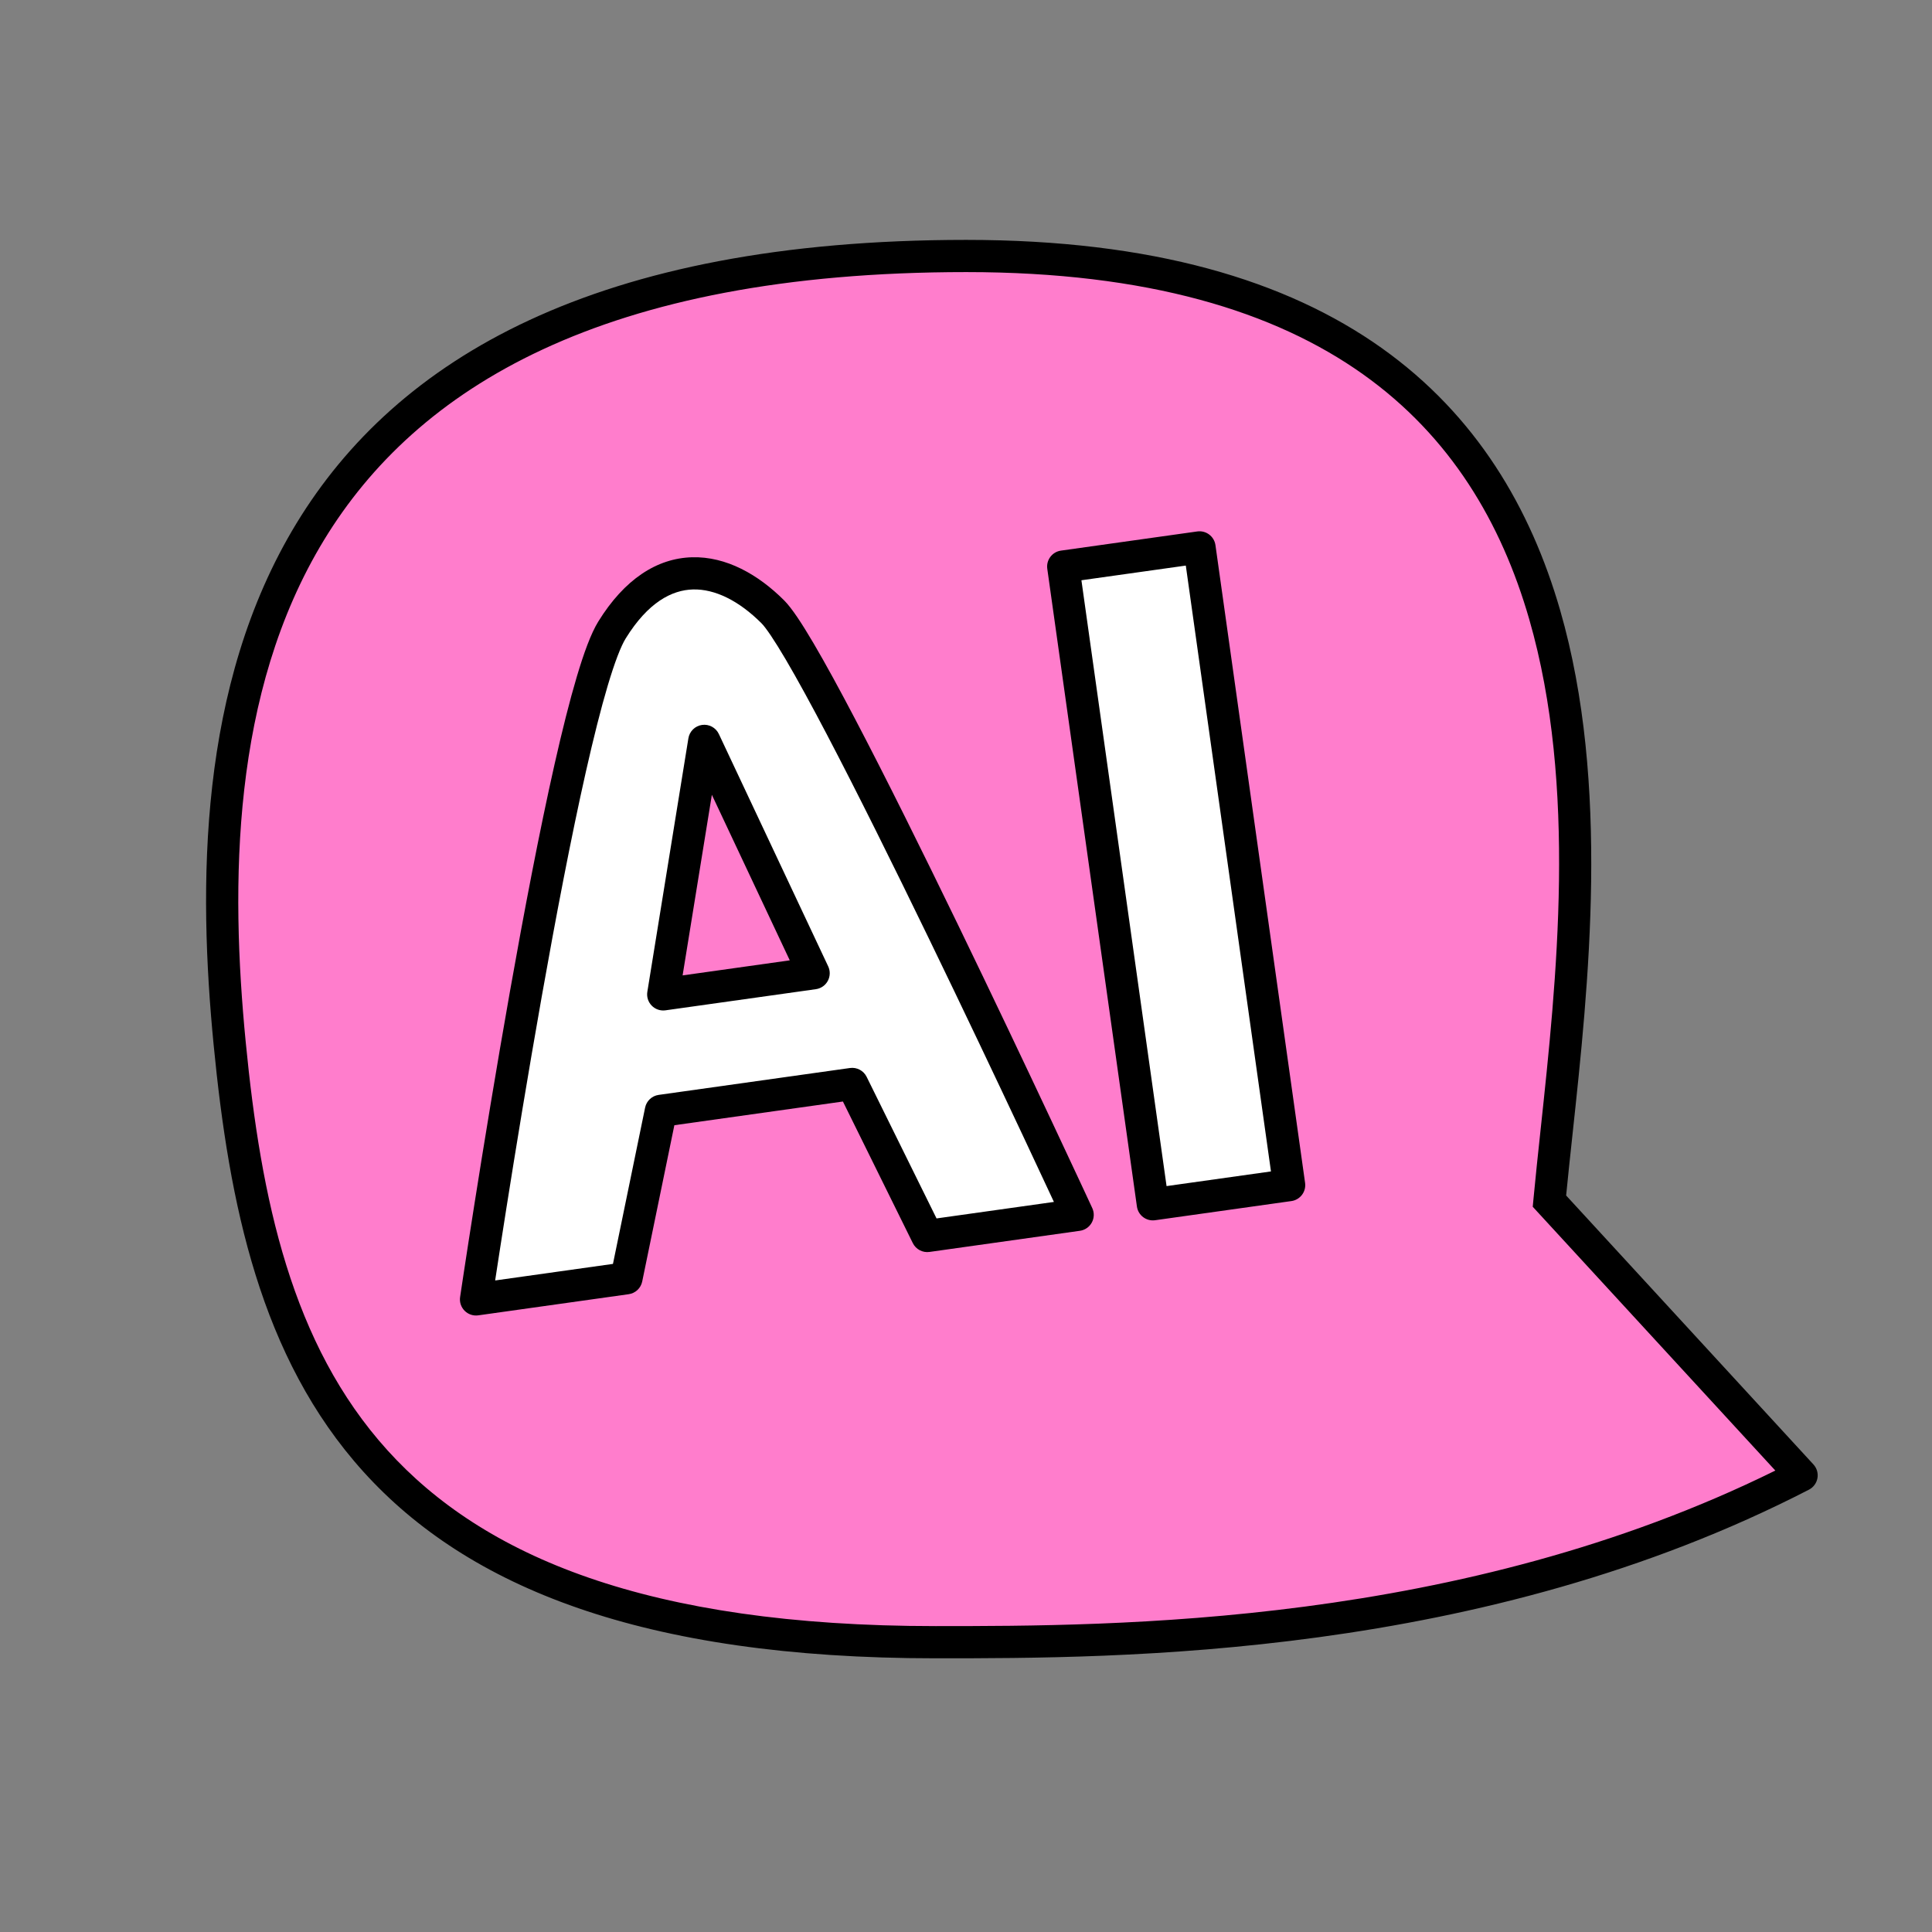 <svg width="180" height="180" viewBox="0 0 180 180" fill="none" xmlns="http://www.w3.org/2000/svg">
<rect x="0" y="0" width="180" height="180" fill="#808080" stroke="none"/>
<g clip-path="url(#clip0_14825_968)">
<path d="M90.027 23.85C158.655 23.85 146.994 83.642 144.358 111.907L167.85 137.454C137.696 153 104.279 153 87.168 153C32.838 153 24.26 126.583 21.4 97.231C18.541 67.879 21.4 23.85 90.027 23.85Z" fill="#FF7DCC"/>
<path fill-rule="evenodd" clip-rule="evenodd" d="M27.625 48.753C36.919 33.489 55.379 22.35 90.028 22.35C107.396 22.35 119.867 26.134 128.708 32.411C137.562 38.698 142.62 47.376 145.358 56.863C150.025 73.036 147.999 91.843 146.51 105.668C146.292 107.687 146.086 109.6 145.914 111.383L168.954 136.439C169.271 136.783 169.409 137.256 169.327 137.716C169.245 138.177 168.953 138.573 168.537 138.788C138.06 154.5 104.344 154.5 87.23 154.5H87.168C59.783 154.5 43.561 147.841 33.87 137.129C24.228 126.469 21.341 112.092 19.907 97.376C18.473 82.65 18.419 63.874 27.625 48.753ZM30.188 50.313C21.522 64.545 21.468 82.459 22.893 97.085C24.319 111.722 27.151 125.229 36.095 135.116C44.992 144.951 60.224 151.5 87.168 151.5C103.959 151.5 136.076 151.482 165.403 137.009L142.802 112.431L142.864 111.768C143.055 109.728 143.289 107.539 143.536 105.233C145.022 91.36 146.963 73.243 142.475 57.695C139.88 48.701 135.15 40.665 126.971 34.857C118.779 29.04 106.973 25.35 90.028 25.35C56.048 25.35 38.766 36.225 30.188 50.313Z" fill="black"/>
<path d="M107.409 112.2L99.059 52.784L111.755 51L120.107 110.416L107.409 112.2Z" fill="white"/>
<path fill-rule="evenodd" clip-rule="evenodd" d="M57.02 58.693C61.54 51.385 67.499 52.501 71.999 57.001C76.499 61.501 100.403 113.185 100.403 113.185L86.39 115.154L79.398 100.99L61.573 103.495L58.364 119.093L44.35 121.063C44.35 121.063 52.499 66 57.02 58.693ZM61.791 92.644L65.617 69.025L75.805 90.675L61.791 92.644Z" fill="white"/>
<path fill-rule="evenodd" clip-rule="evenodd" d="M64.558 54.918C62.597 54.972 60.38 56.111 58.295 59.481C57.847 60.206 57.272 61.689 56.615 63.898C55.973 66.058 55.293 68.772 54.596 71.851C53.204 78.007 51.767 85.549 50.467 92.88C49.168 100.207 48.01 107.308 47.176 112.579C46.759 115.214 46.423 117.391 46.192 118.908C46.172 119.043 46.152 119.173 46.133 119.297L57.108 117.755L60.104 103.192C60.232 102.571 60.736 102.097 61.364 102.009L79.189 99.504C79.83 99.414 80.456 99.745 80.743 100.326L87.255 113.518L98.19 111.981C98.132 111.856 98.071 111.725 98.008 111.589C97.346 110.168 96.395 108.133 95.241 105.677C92.931 100.765 89.805 94.169 86.539 87.435C83.272 80.698 79.871 73.832 77.008 68.374C75.576 65.644 74.285 63.281 73.219 61.467C72.116 59.591 71.343 58.465 70.939 58.061C68.846 55.969 66.607 54.862 64.558 54.918ZM100.403 113.185C101.765 112.555 101.765 112.555 101.764 112.554L101.494 111.972C101.318 111.592 101.059 111.034 100.727 110.322C100.064 108.898 99.112 106.86 97.955 104.401C95.643 99.482 92.511 92.875 89.239 86.126C85.967 79.379 82.549 72.48 79.664 66.981C78.223 64.233 76.907 61.82 75.805 59.946C74.739 58.134 73.781 56.661 73.06 55.94C70.653 53.532 67.663 51.831 64.476 51.919C61.203 52.009 58.179 53.966 55.744 57.903C55.062 59.005 54.394 60.842 53.74 63.043C53.071 65.293 52.373 68.079 51.67 71.19C50.263 77.413 48.816 85.008 47.513 92.356C46.21 99.708 45.048 106.829 44.213 112.11C43.795 114.752 43.459 116.934 43.227 118.456C43.111 119.217 43.021 119.814 42.96 120.22L42.867 120.842C42.867 120.843 42.867 120.843 44.35 121.063L42.867 120.842C42.797 121.31 42.953 121.784 43.286 122.119C43.619 122.455 44.091 122.614 44.559 122.548L58.572 120.578C59.2 120.49 59.705 120.017 59.833 119.395L62.829 104.833L78.533 102.626L85.045 115.818C85.332 116.399 85.958 116.73 86.599 116.64L100.612 114.67C101.082 114.604 101.493 114.319 101.72 113.903C101.948 113.486 101.964 112.985 101.764 112.554L100.403 113.185ZM97.573 52.993C97.458 52.172 98.029 51.414 98.85 51.299L111.547 49.514C112.367 49.399 113.126 49.971 113.241 50.791L121.592 110.207C121.648 110.601 121.544 111.001 121.305 111.318C121.065 111.636 120.71 111.846 120.316 111.901L107.618 113.686C106.797 113.801 106.039 113.229 105.924 112.409L97.573 52.993ZM100.753 54.061L108.686 110.506L118.413 109.139L110.479 52.694L100.753 54.061ZM65.408 67.54C66.059 67.448 66.694 67.791 66.974 68.386L77.162 90.036C77.365 90.467 77.351 90.969 77.124 91.388C76.898 91.807 76.485 92.094 76.013 92.16L62 94.13C61.528 94.196 61.053 94.034 60.72 93.694C60.386 93.353 60.235 92.875 60.311 92.404L64.136 68.785C64.241 68.136 64.757 67.631 65.408 67.54ZM63.597 90.876L73.581 89.473L66.323 74.048L63.597 90.876Z" fill="black"/>
</g>
<defs>
<clipPath id="clip0_14825_968">
<rect width="180" height="180" fill="white"/>
</clipPath>
</defs>
</svg>
